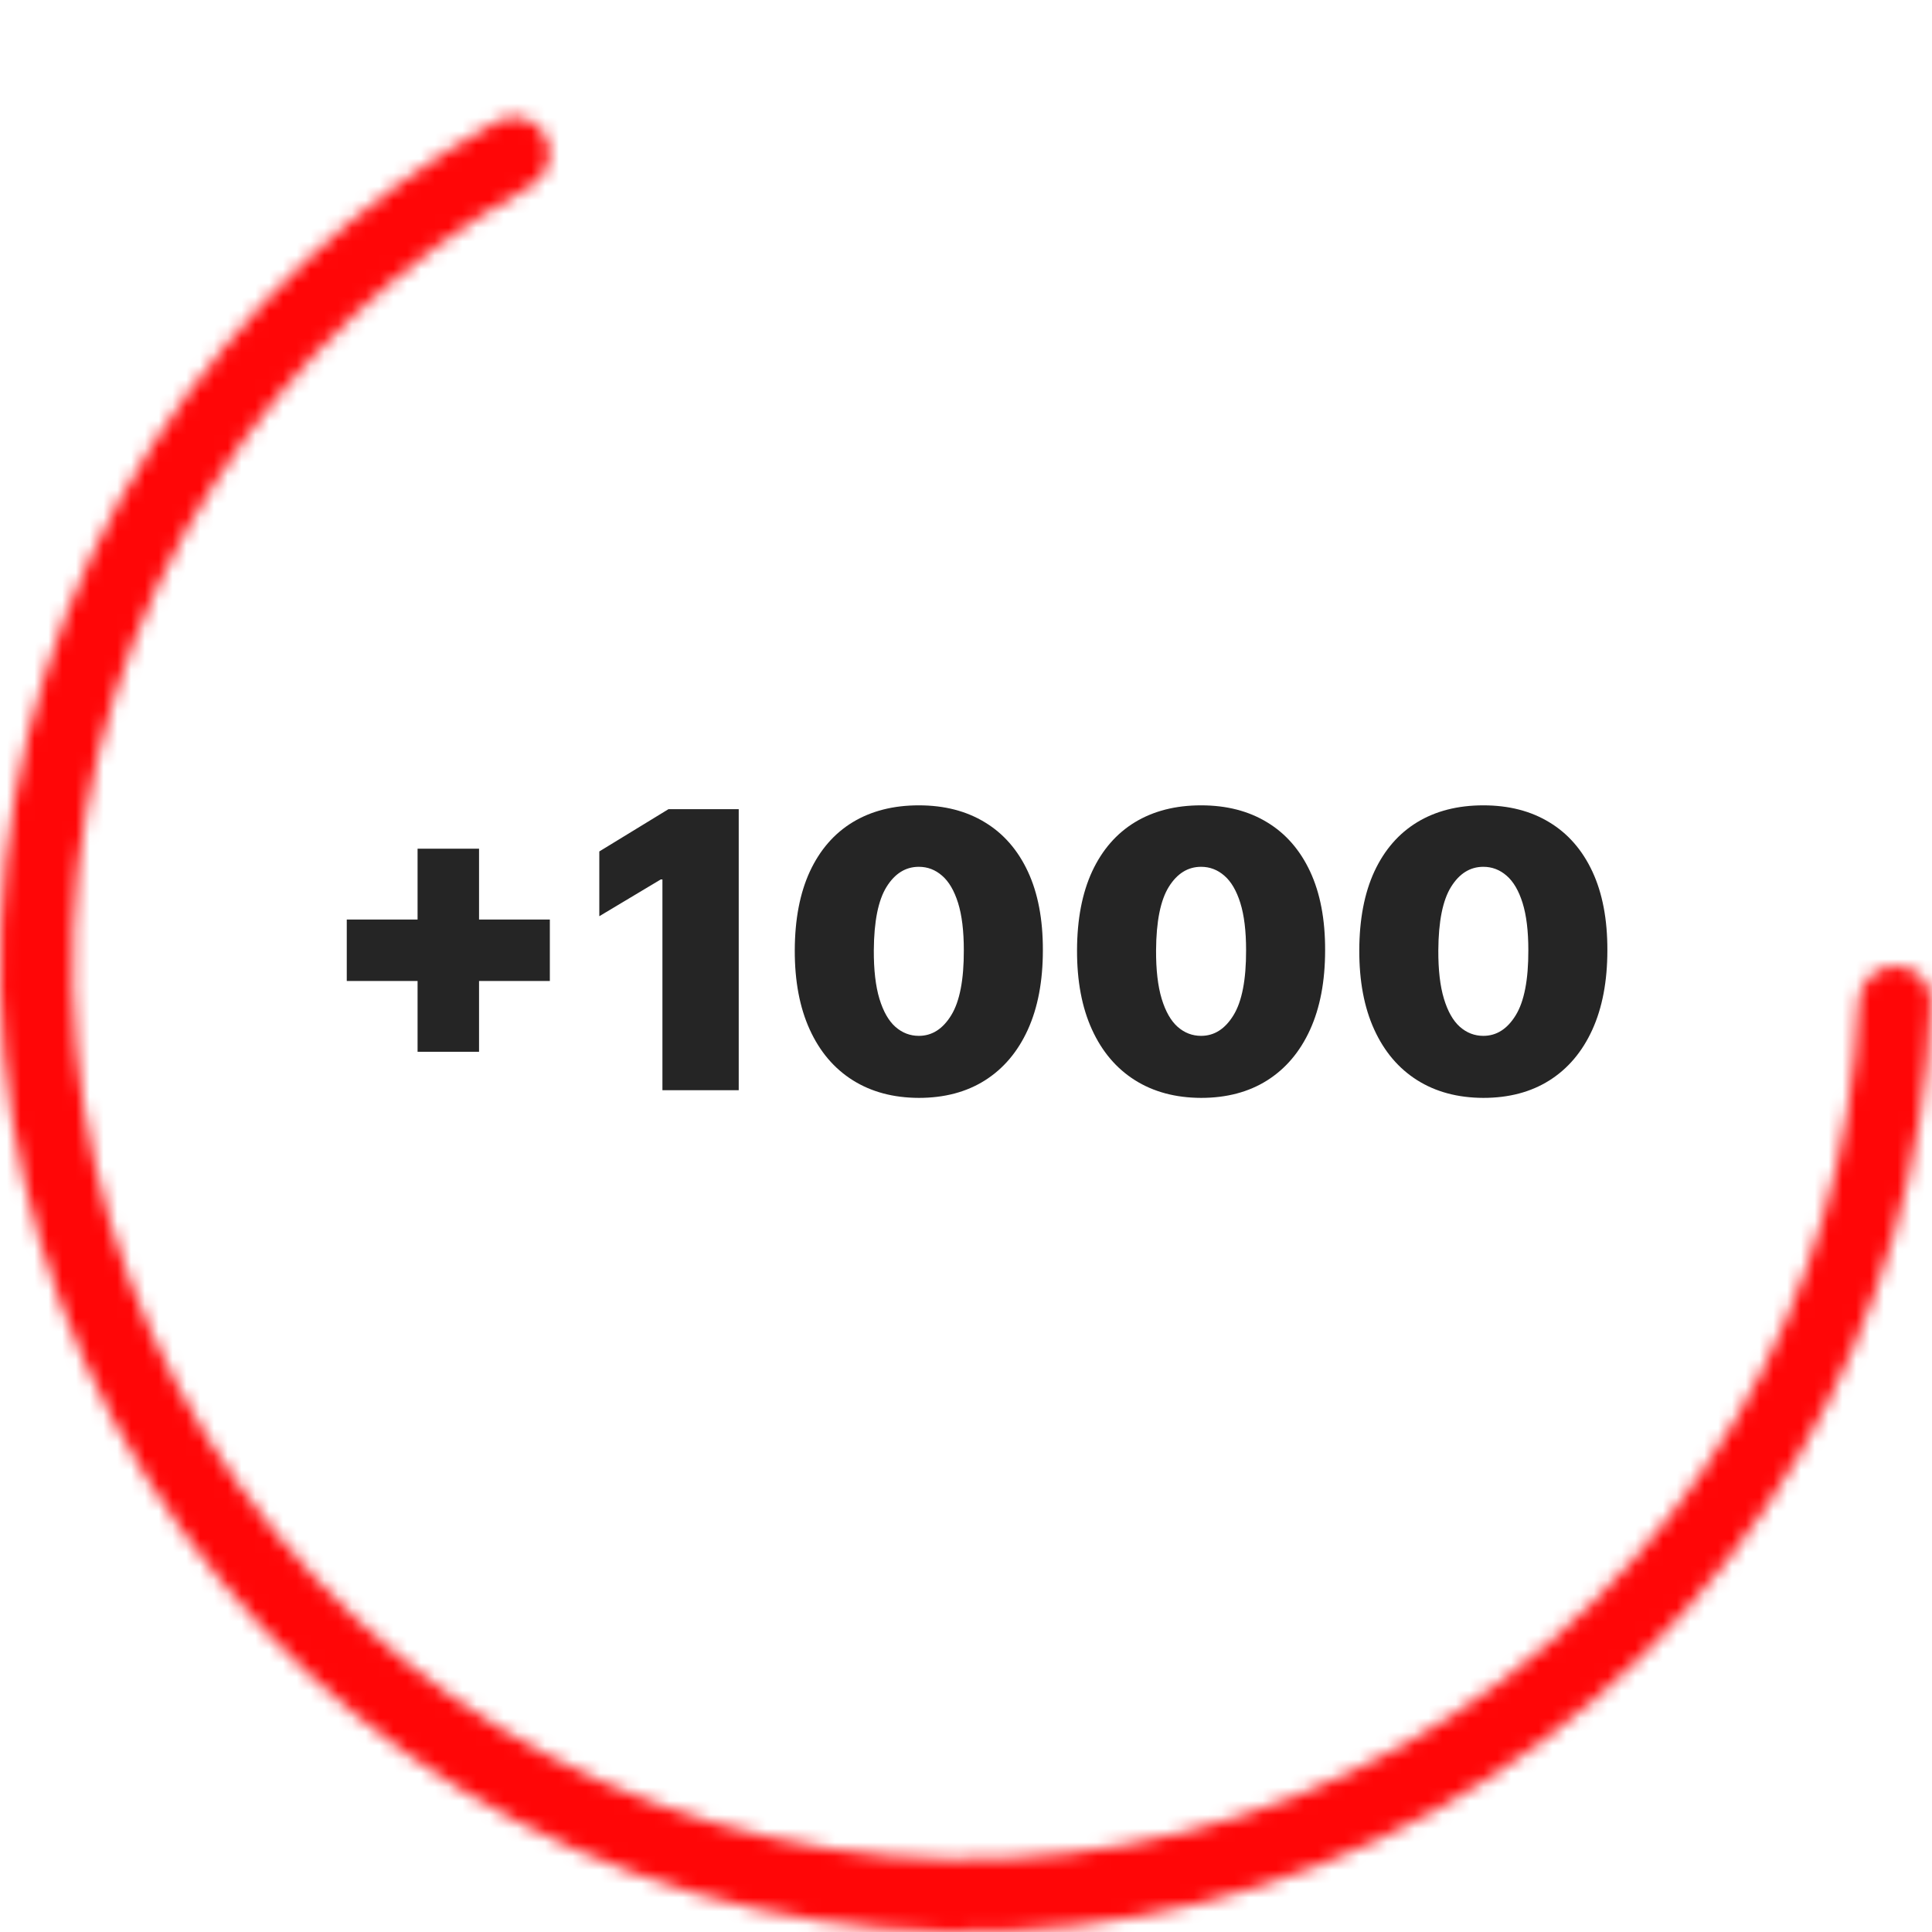 <?xml version="1.0" encoding="UTF-8"?> <svg xmlns="http://www.w3.org/2000/svg" width="140" height="140" viewBox="0 0 140 140" fill="none"><path d="M30.259 76.216V61.5H34.713V76.216H30.259ZM25.128 71.085V66.631H39.844V71.085H25.128ZM53.531 58.636V79H48.002V63.727H47.883L43.428 66.392V61.699L48.44 58.636H53.531ZM66.581 79.557C64.731 79.55 63.134 79.123 61.788 78.274C60.443 77.426 59.405 76.203 58.676 74.605C57.947 73.008 57.586 71.092 57.592 68.858C57.599 66.617 57.964 64.715 58.686 63.151C59.415 61.586 60.449 60.396 61.788 59.581C63.134 58.766 64.731 58.358 66.581 58.358C68.43 58.358 70.028 58.769 71.374 59.591C72.719 60.406 73.757 61.596 74.486 63.16C75.215 64.725 75.576 66.624 75.57 68.858C75.57 71.105 75.205 73.028 74.476 74.625C73.747 76.222 72.709 77.445 71.364 78.294C70.025 79.136 68.43 79.557 66.581 79.557ZM66.581 75.062C67.535 75.062 68.318 74.565 68.928 73.571C69.544 72.57 69.849 70.999 69.842 68.858C69.842 67.459 69.703 66.316 69.425 65.428C69.146 64.539 68.762 63.883 68.271 63.459C67.781 63.028 67.217 62.812 66.581 62.812C65.626 62.812 64.847 63.296 64.244 64.264C63.641 65.232 63.333 66.763 63.32 68.858C63.313 70.283 63.449 71.456 63.727 72.378C64.006 73.293 64.39 73.969 64.881 74.406C65.378 74.844 65.945 75.062 66.581 75.062ZM87.034 79.557C85.185 79.55 83.587 79.123 82.242 78.274C80.896 77.426 79.858 76.203 79.129 74.605C78.4 73.008 78.039 71.092 78.046 68.858C78.052 66.617 78.417 64.715 79.139 63.151C79.868 61.586 80.903 60.396 82.242 59.581C83.587 58.766 85.185 58.358 87.034 58.358C88.883 58.358 90.481 58.769 91.827 59.591C93.172 60.406 94.21 61.596 94.939 63.16C95.668 64.725 96.029 66.624 96.023 68.858C96.023 71.105 95.658 73.028 94.929 74.625C94.2 76.222 93.162 77.445 91.817 78.294C90.478 79.136 88.883 79.557 87.034 79.557ZM87.034 75.062C87.989 75.062 88.771 74.565 89.381 73.571C89.997 72.57 90.302 70.999 90.296 68.858C90.296 67.459 90.156 66.316 89.878 65.428C89.599 64.539 89.215 63.883 88.724 63.459C88.234 63.028 87.671 62.812 87.034 62.812C86.079 62.812 85.301 63.296 84.697 64.264C84.094 65.232 83.786 66.763 83.773 68.858C83.766 70.283 83.902 71.456 84.18 72.378C84.459 73.293 84.843 73.969 85.334 74.406C85.831 74.844 86.398 75.062 87.034 75.062ZM107.487 79.557C105.638 79.55 104.04 79.123 102.695 78.274C101.349 77.426 100.312 76.203 99.582 74.605C98.853 73.008 98.492 71.092 98.499 68.858C98.505 66.617 98.87 64.715 99.592 63.151C100.321 61.586 101.356 60.396 102.695 59.581C104.04 58.766 105.638 58.358 107.487 58.358C109.337 58.358 110.934 58.769 112.28 59.591C113.625 60.406 114.663 61.596 115.392 63.16C116.121 64.725 116.482 66.624 116.476 68.858C116.476 71.105 116.111 73.028 115.382 74.625C114.653 76.222 113.616 77.445 112.27 78.294C110.931 79.136 109.337 79.557 107.487 79.557ZM107.487 75.062C108.442 75.062 109.224 74.565 109.834 73.571C110.45 72.57 110.755 70.999 110.749 68.858C110.749 67.459 110.609 66.316 110.331 65.428C110.053 64.539 109.668 63.883 109.178 63.459C108.687 63.028 108.124 62.812 107.487 62.812C106.533 62.812 105.754 63.296 105.151 64.264C104.547 65.232 104.239 66.763 104.226 68.858C104.219 70.283 104.355 71.456 104.634 72.378C104.912 73.293 105.296 73.969 105.787 74.406C106.284 74.844 106.851 75.062 107.487 75.062Z" fill="#252525"></path><mask id="path-2-inside-1_610_578" fill="white"><path d="M137.366 70C138.821 70 140.005 71.18 139.95 72.634C139.516 84.169 136.235 95.433 130.381 105.413C124.083 116.152 115.034 125.017 104.168 131.094C93.302 137.171 81.013 140.24 68.565 139.985C56.118 139.73 43.964 136.16 33.357 129.643C22.749 123.126 14.071 113.897 8.218 102.909C2.365 91.921 -0.451 79.571 0.059 67.131C0.569 54.692 4.388 42.614 11.121 32.142C17.378 22.41 25.943 14.392 36.037 8.791C37.309 8.085 38.897 8.609 39.555 9.907C40.212 11.204 39.69 12.785 38.42 13.495C29.161 18.669 21.303 26.047 15.552 34.991C9.326 44.675 5.795 55.844 5.323 67.347C4.851 78.85 7.456 90.271 12.868 100.432C18.281 110.593 26.305 119.127 36.114 125.154C45.924 131.18 57.163 134.482 68.673 134.718C80.184 134.954 91.549 132.116 101.597 126.496C111.645 120.876 120.012 112.679 125.837 102.748C131.216 93.576 134.246 83.231 134.678 72.634C134.737 71.18 135.911 70 137.366 70Z"></path></mask><path d="M137.366 70C138.821 70 140.005 71.18 139.95 72.634C139.516 84.169 136.235 95.433 130.381 105.413C124.083 116.152 115.034 125.017 104.168 131.094C93.302 137.171 81.013 140.24 68.565 139.985C56.118 139.73 43.964 136.16 33.357 129.643C22.749 123.126 14.071 113.897 8.218 102.909C2.365 91.921 -0.451 79.571 0.059 67.131C0.569 54.692 4.388 42.614 11.121 32.142C17.378 22.41 25.943 14.392 36.037 8.791C37.309 8.085 38.897 8.609 39.555 9.907C40.212 11.204 39.69 12.785 38.42 13.495C29.161 18.669 21.303 26.047 15.552 34.991C9.326 44.675 5.795 55.844 5.323 67.347C4.851 78.85 7.456 90.271 12.868 100.432C18.281 110.593 26.305 119.127 36.114 125.154C45.924 131.18 57.163 134.482 68.673 134.718C80.184 134.954 91.549 132.116 101.597 126.496C111.645 120.876 120.012 112.679 125.837 102.748C131.216 93.576 134.246 83.231 134.678 72.634C134.737 71.18 135.911 70 137.366 70Z" stroke="#FF0607" stroke-width="8" mask="url(#path-2-inside-1_610_578)"></path></svg> 